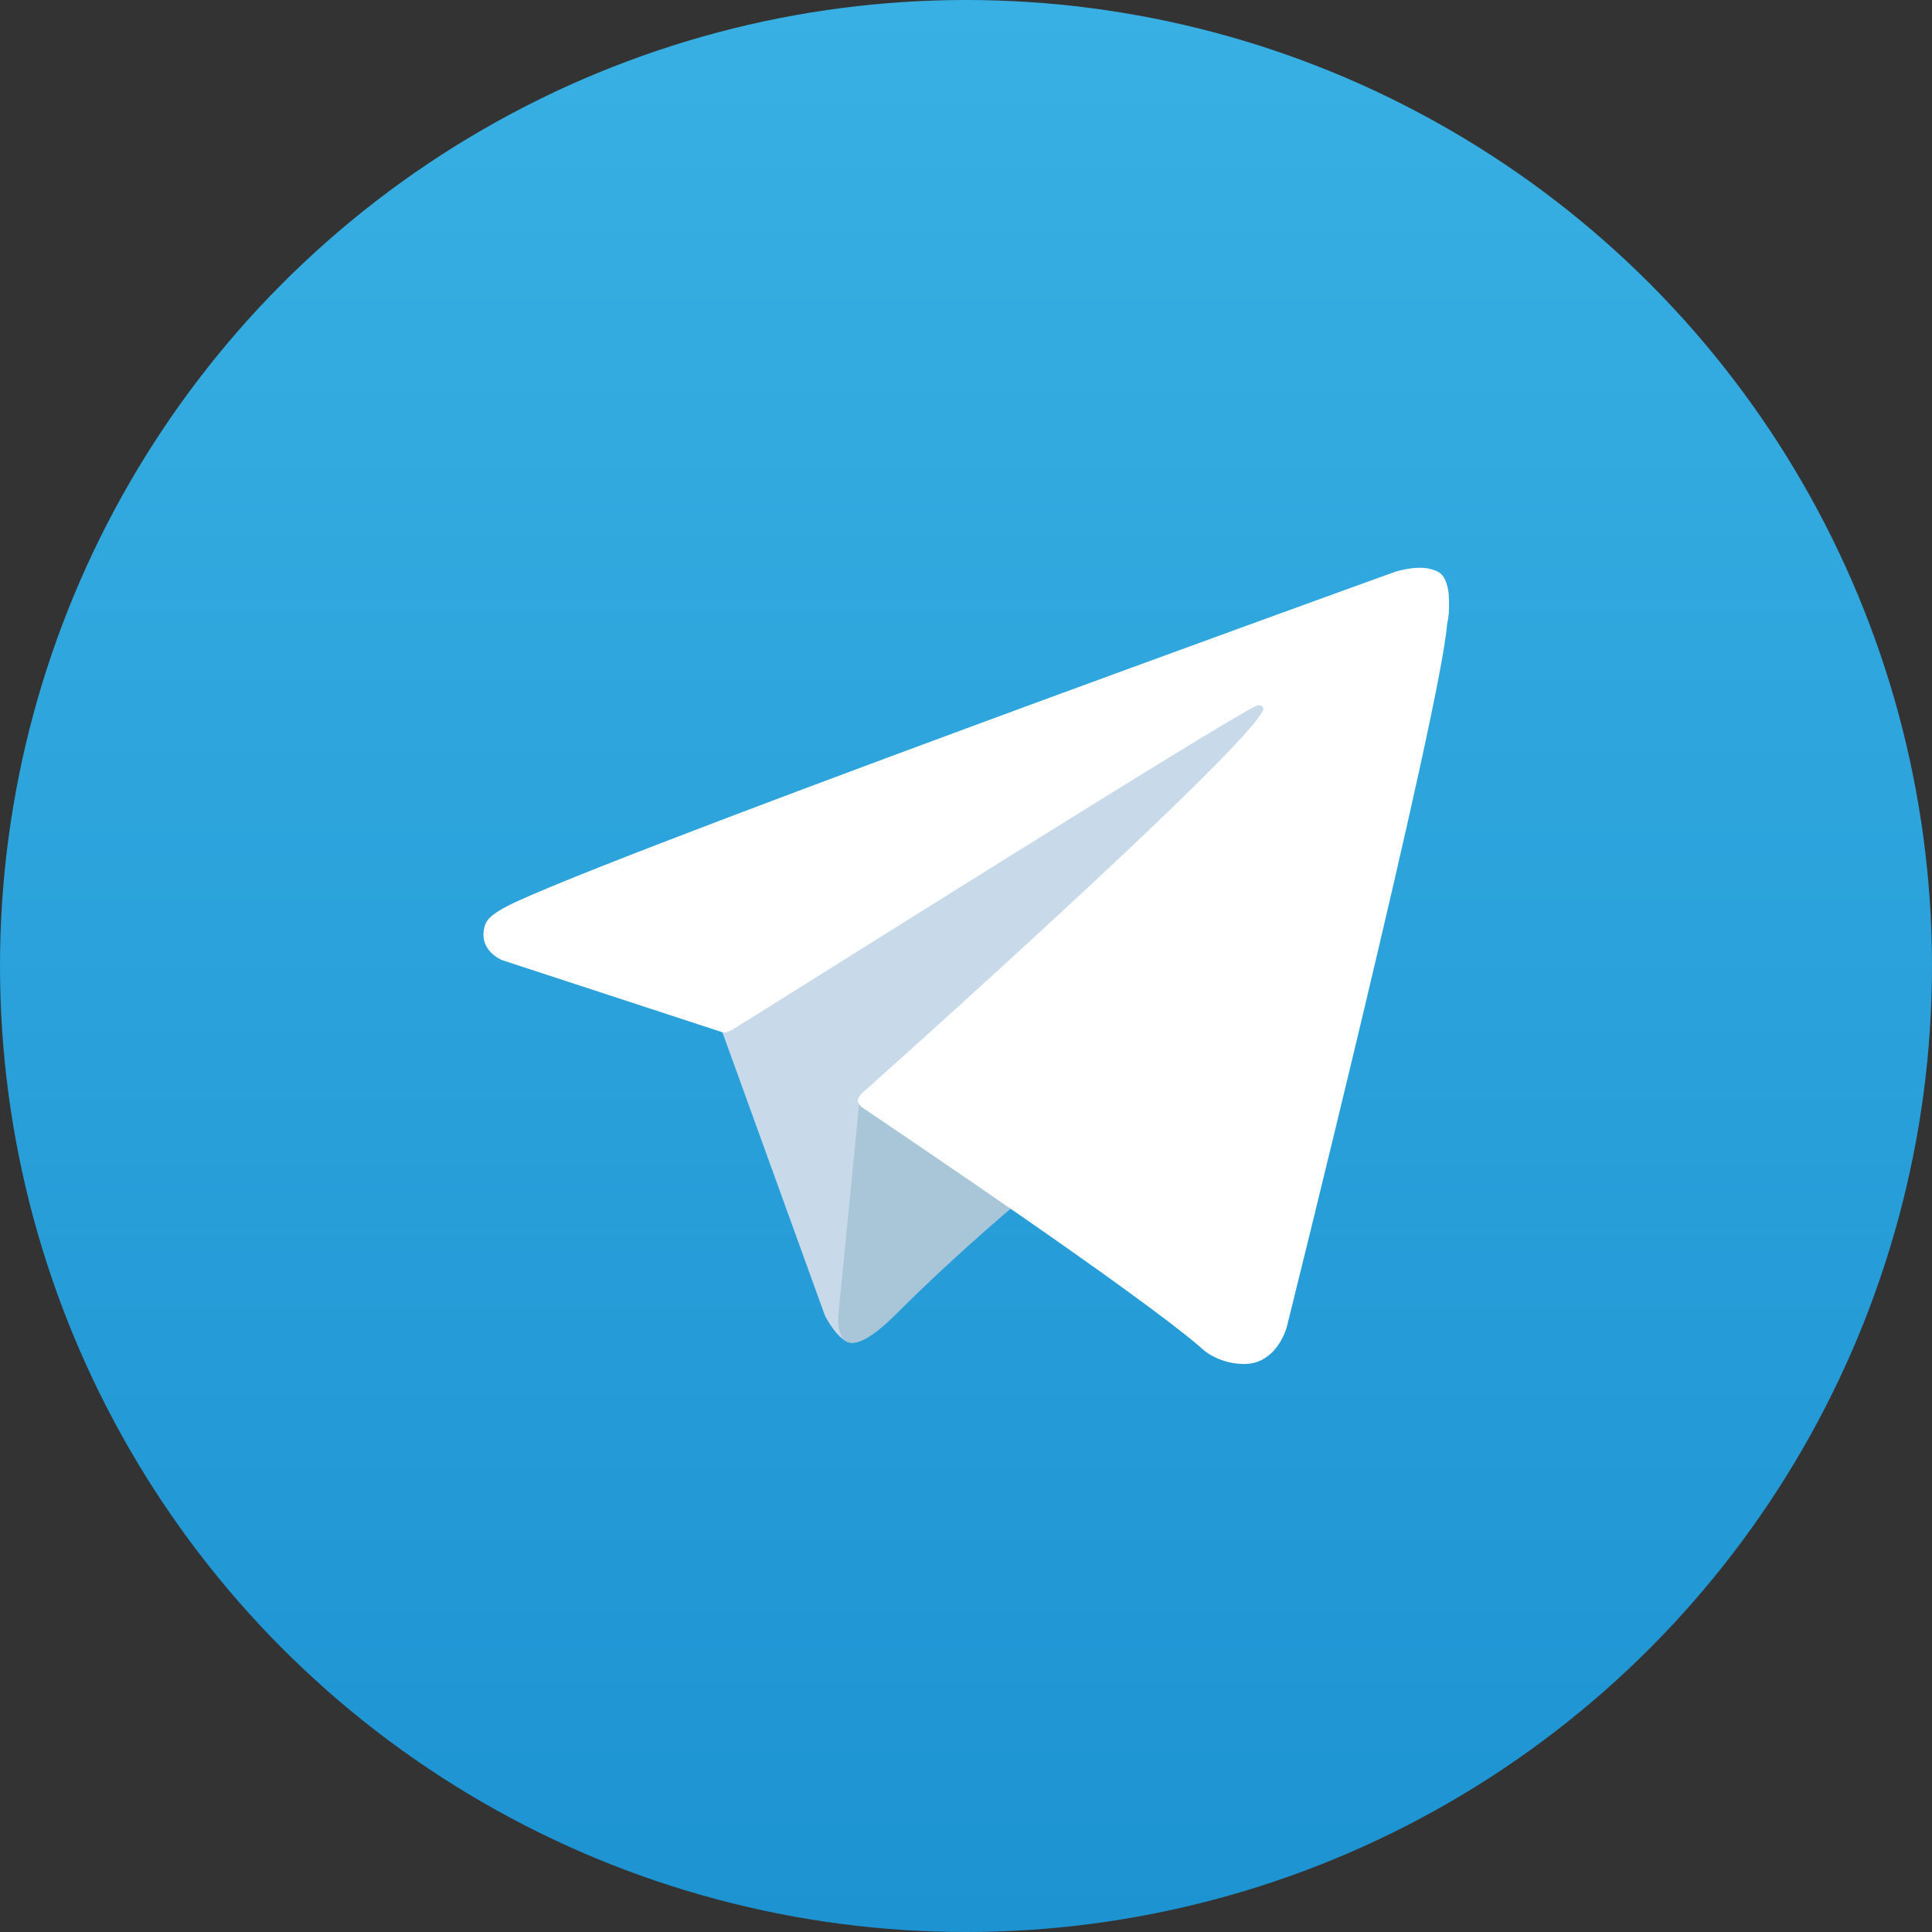 <?xml version="1.0" encoding="utf-8"?>
<!-- Generator: Adobe Illustrator 27.7.0, SVG Export Plug-In . SVG Version: 6.00 Build 0)  -->
<svg version="1.1" id="圖層_1" xmlns="http://www.w3.org/2000/svg" xmlns:xlink="http://www.w3.org/1999/xlink" x="0px" y="0px"
	 viewBox="0 0 100 100" style="enable-background:new 0 0 100 100;" xml:space="preserve">
<rect x="0" y="0" width="100" height="100" fill="#333333" stroke="none"/>
<style type="text/css">
	
		.st0{clip-path:url(#SVGID_00000056415677603524728880000005987327656429557121_);fill:url(#SVGID_00000129905435545810648200000013967827385367425977_);}
	.st1{fill:#C8DAEA;}
	.st2{fill:#A9C6D8;}
	.st3{fill:#FFFFFF;}
</style>
<g>
	<defs>
		<circle id="SVGID_1_" cx="50" cy="50" r="50"/>
	</defs>
	<clipPath id="SVGID_00000108267800319769720100000012856402661982575542_">
		<use xlink:href="#SVGID_1_"  style="overflow:visible;"/>
	</clipPath>
	
		<linearGradient id="SVGID_00000178171024993742069490000014485170431183023279_" gradientUnits="userSpaceOnUse" x1="50" y1="2" x2="50" y2="102" gradientTransform="matrix(1 0 0 -1 0 102)">
		<stop  offset="0" style="stop-color:#1D93D2"/>
		<stop  offset="1" style="stop-color:#38B0E3"/>
	</linearGradient>
	
		<circle style="clip-path:url(#SVGID_00000108267800319769720100000012856402661982575542_);fill:url(#SVGID_00000178171024993742069490000014485170431183023279_);" cx="50" cy="50" r="50"/>
</g>
<path class="st1" d="M37.2,52.9l5.5,15.2c0,0,0.7,1.4,1.4,1.4s11.7-11.4,11.7-11.4l12.2-23.5L37.4,49L37.2,52.9z"/>
<path class="st2" d="M44.5,56.8L43.4,68c0,0-0.4,3.4,3,0s6.7-6.1,6.7-6.1"/>
<path class="st3" d="M37.3,53.4L26,49.7c0,0-1.3-0.5-0.9-1.8c0.1-0.3,0.3-0.5,0.8-0.8c2.5-1.7,46.3-17.5,46.3-17.5s1.2-0.4,2-0.1
	c0.4,0.1,0.6,0.4,0.7,0.8c0.1,0.3,0.1,0.7,0.1,1c0,0.3,0,0.6-0.1,1c-0.3,4.3-8.3,36.4-8.3,36.4s-0.5,1.9-2.2,1.9
	c-0.8,0-1.7-0.3-2.3-0.9c-3.4-2.9-15-10.7-17.5-12.4c-0.1-0.1-0.2-0.2-0.2-0.3c0-0.2,0.2-0.4,0.2-0.4s20.2-18,20.8-19.9
	c0-0.1-0.1-0.2-0.3-0.2c-1.3,0.5-24.6,15.2-27.2,16.8C37.7,53.4,37.5,53.5,37.3,53.4z"/>
</svg>
